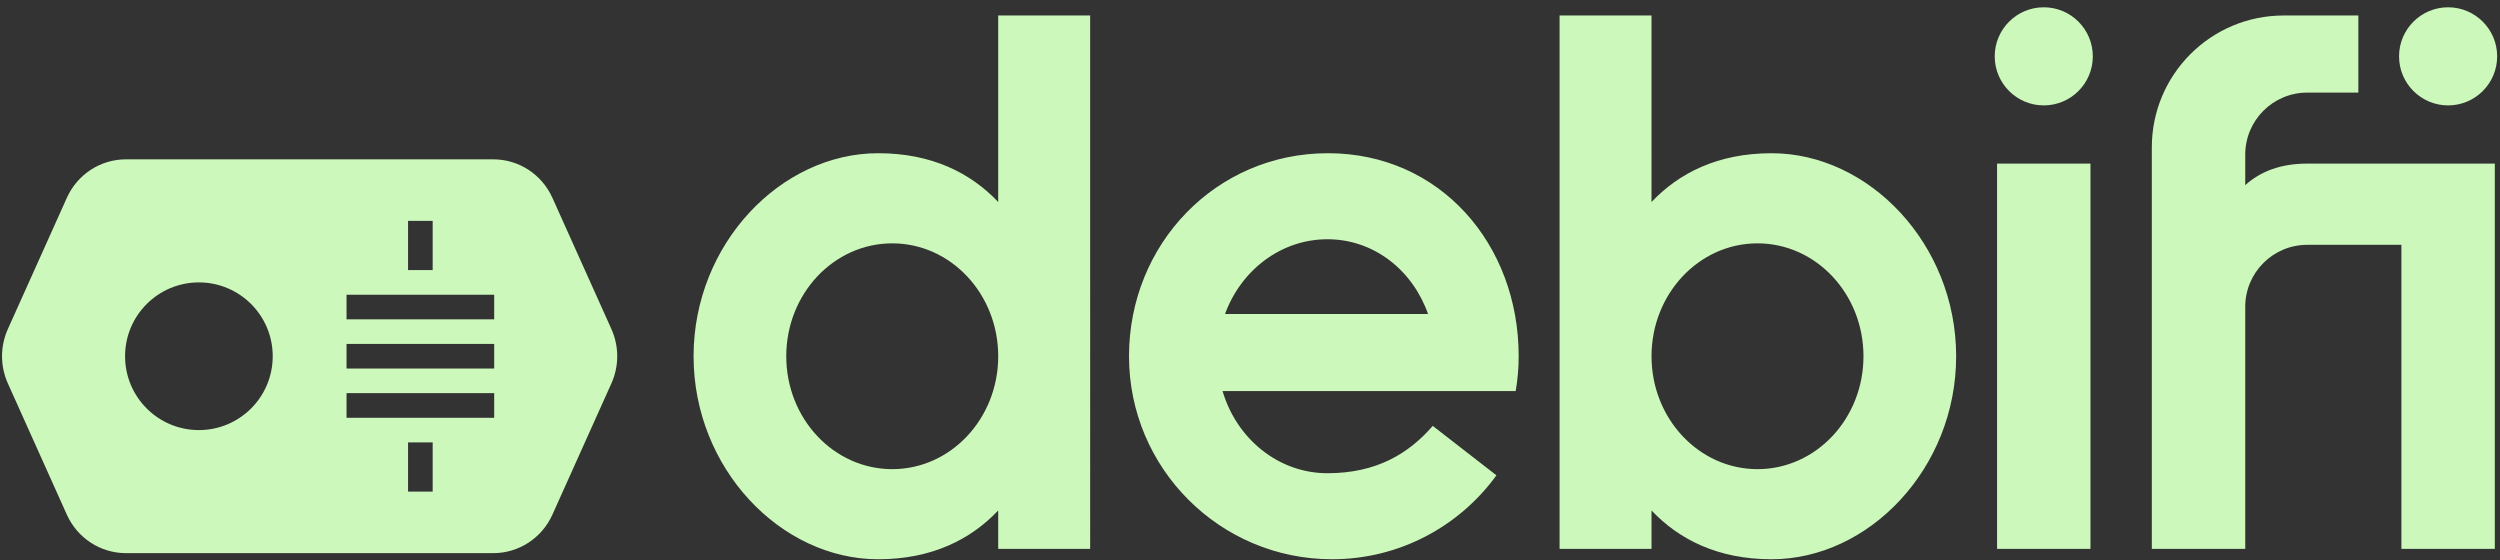 <svg xmlns="http://www.w3.org/2000/svg" width="308" height="69" fill="none">
  <rect width="100%" height="100%" fill="#333333" stroke="none"/>
  <g fill="#CCF8BB" clip-path="url(#a)">
    <path fill-rule="evenodd" d="m75.326 40.542-7.27-16.172c-1.298-2.887-4.144-4.74-7.279-4.74H15.516c-3.135 0-5.981 1.853-7.279 4.74L.967 40.542c-.955 2.126-.955 4.567 0 6.692l7.27 16.173c1.298 2.887 4.144 4.74 7.279 4.74h45.261c3.136 0 5.982-1.854 7.279-4.74l7.27-16.173c.956-2.126.956-4.566 0-6.692ZM50.273 27.211h3.032v6.065h-3.032v-6.065ZM24.504 52.986c-5.024 0-9.095-4.073-9.095-9.097 0-5.024 4.072-9.097 9.095-9.097 5.024 0 9.095 4.072 9.095 9.097 0 5.024-4.072 9.097-9.095 9.097Zm28.801 7.581h-3.032v-6.065h3.032v6.065Zm7.579-9.097H42.694V48.437h18.19v3.032Zm0-6.065H42.694v-3.032h18.19v3.032Zm0-6.065H42.694v-3.032h18.19v3.032ZM122.98 24.887c-3.364-3.554-8.154-6.01-14.789-6.01-12.013 0-22.743 11.198-22.743 25.011 0 13.813 10.73 25.011 22.743 25.011 6.634 0 11.424-2.456 14.789-6.01v4.731h11.327V1.908H122.98V24.887Zm-13.056 32.912c-7.212 0-13.057-6.227-13.057-13.909 0-7.682 5.845-13.909 13.057-13.909 7.211 0 13.056 6.227 13.056 13.909 0 7.682-5.845 13.909-13.056 13.909Z" clip-rule="evenodd"/>
    <path d="M257.546 20.156h-11.509v47.465h11.509V20.156ZM251.792 12.985c3.338 0 6.043-2.705 6.043-6.043 0-3.337-2.705-6.043-6.043-6.043-3.337 0-6.042 2.705-6.042 6.043 0 3.337 2.705 6.043 6.042 6.043Z"/>
    <path fill-rule="evenodd" d="M295.853 20.156h-11.602c-3.283 0-5.783.977-7.637 2.651v-3.761c0-4.218 3.419-7.637 7.637-7.637h6.298V1.908h-9.198c-8.973 0-16.247 7.274-16.247 16.246v49.467h11.51V37.799c0-4.218 3.419-7.637 7.637-7.637h11.602v37.459h11.509V20.156h-11.509Z" clip-rule="evenodd"/>
    <path d="M301.607 12.985c3.337 0 6.042-2.705 6.042-6.043 0-3.337-2.705-6.043-6.042-6.043-3.337 0-6.043 2.705-6.043 6.043 0 3.337 2.706 6.043 6.043 6.043Z"/>
    <path fill-rule="evenodd" d="M163.601 18.877c-13.814 0-24.507 11.198-24.507 25.011 0 13.813 11.198 25.011 25.011 25.011 8.331 0 15.709-4.074 20.255-10.338l-7.842-6.091c-2.967 3.409-6.921 5.831-12.979 5.831-6.057 0-11.198-4.262-12.917-10.119h36.11c.241-1.396.369-2.83.369-4.294 0-13.814-9.686-25.012-23.5-25.012Zm-.062 10.598c5.738 0 10.5 3.825 12.396 9.206h-25.01c1.965-5.38 6.876-9.206 12.614-9.206ZM218.255 18.878c-6.634 0-11.423 2.456-14.789 6.01V1.908H192.14V67.621h11.326v-4.731c3.365 3.554 8.155 6.01 14.789 6.01 12.014 0 22.743-11.198 22.743-25.011 0-13.813-10.73-25.011-22.743-25.011Zm-1.731 38.921c-7.212 0-13.057-6.227-13.057-13.909 0-7.682 5.845-13.909 13.057-13.909 7.211 0 13.056 6.227 13.056 13.909 0 7.682-5.845 13.909-13.056 13.909Z" clip-rule="evenodd"/>
  </g>
  <defs>
    <clipPath id="a">
      <path fill="#fff" d="M.25.9h307.4v68H.25z"/>
    </clipPath>
  </defs>
</svg>
